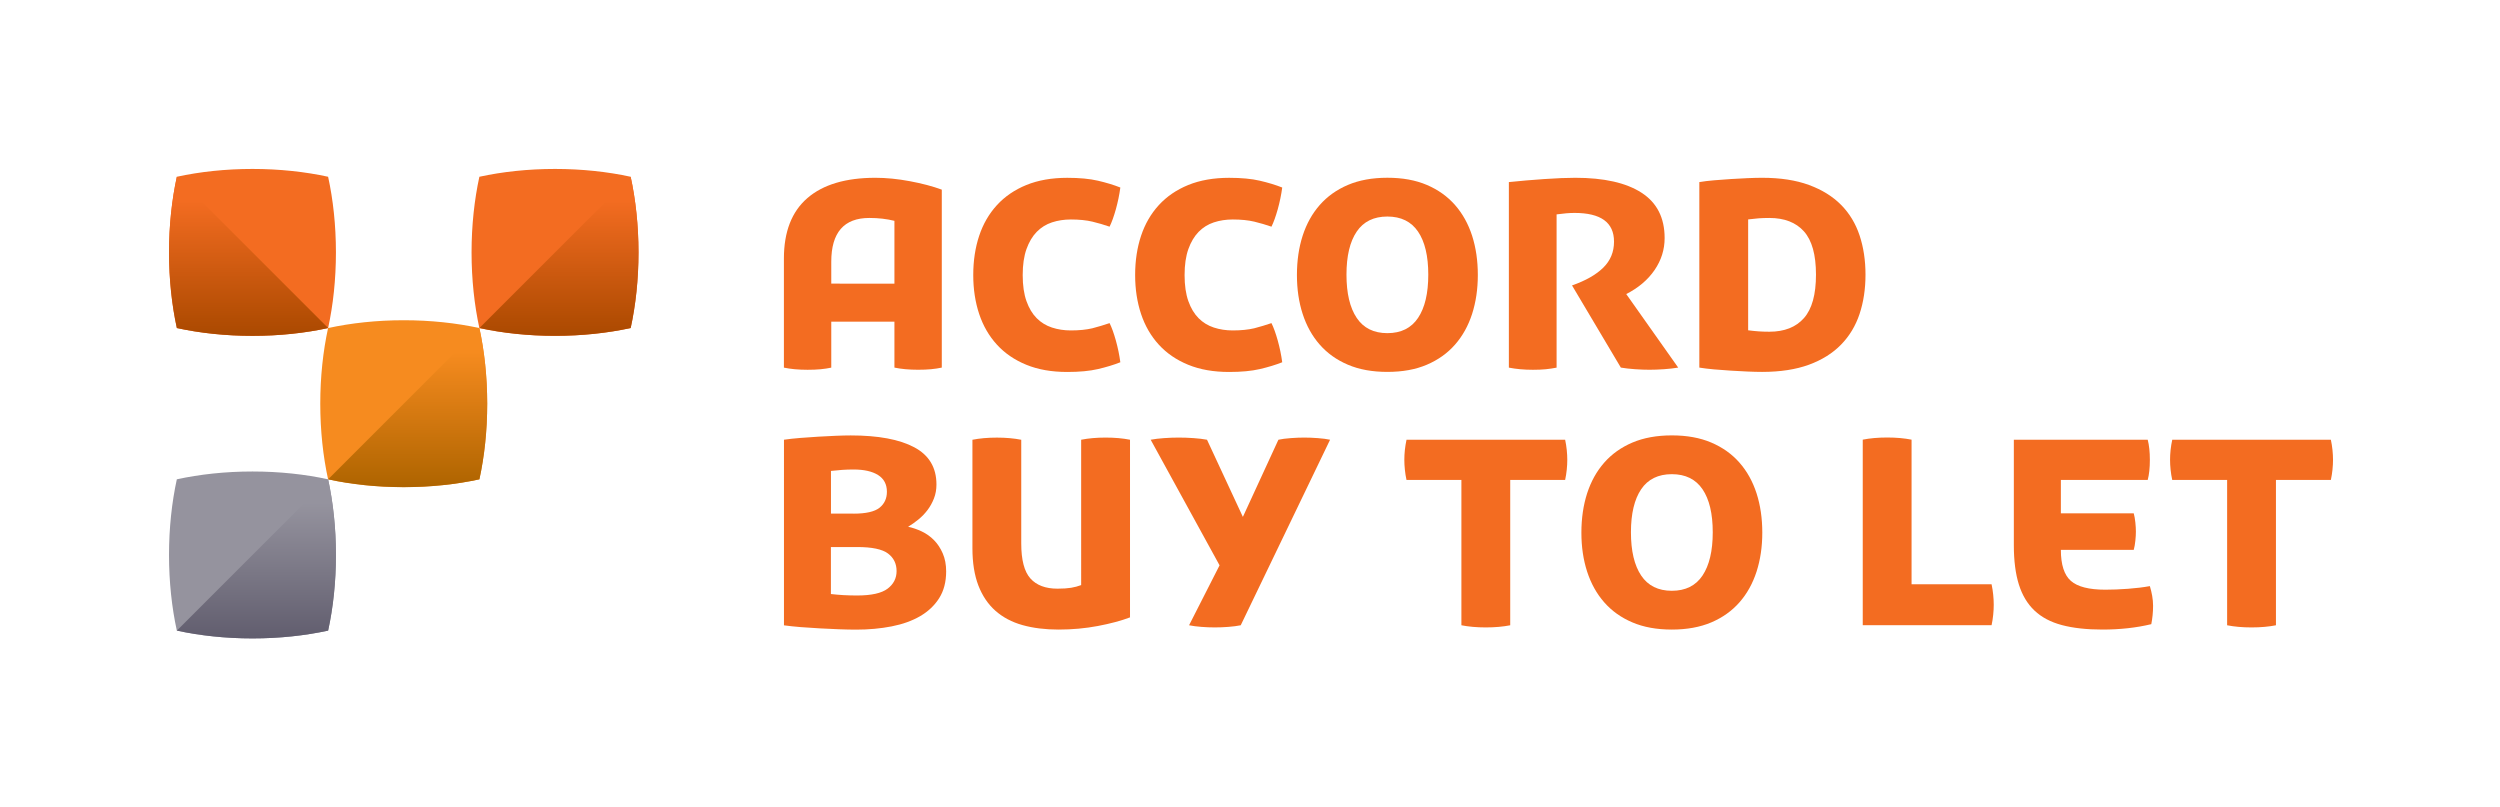 <?xml version="1.0" encoding="utf-8"?>
<!-- Generator: Adobe Illustrator 24.0.2, SVG Export Plug-In . SVG Version: 6.00 Build 0)  -->
<svg version="1.1" id="Accord_Buy_to_Let" xmlns="http://www.w3.org/2000/svg" xmlns:xlink="http://www.w3.org/1999/xlink" x="0px"
	 y="0px" viewBox="0 0 754.84 243.78" style="enable-background:new 0 0 754.84 243.78;" xml:space="preserve">
<style type="text/css">
	.st0{fill:#F36C21;}
	.st1{fill:#F68B1F;}
	.st2{fill:#95939E;}
	.st3{fill:url(#SVGID_1_);}
	.st4{fill:url(#SVGID_2_);}
	.st5{fill:url(#SVGID_3_);}
	.st6{fill:url(#SVGID_4_);}
</style>
<path class="st0" d="M284.36,110.99c-1.01,0.22-2.1,0.38-3.25,0.49c-1.16,0.11-2.46,0.16-3.9,0.16c-2.75,0-5.13-0.22-7.15-0.65
	V97.13h-19.07v13.87c-1.01,0.22-2.1,0.38-3.25,0.49c-1.16,0.11-2.46,0.16-3.9,0.16c-2.75,0-5.13-0.22-7.15-0.65V78.06
	c0-8.09,2.37-14.18,7.1-18.26c4.73-4.08,11.58-6.12,20.53-6.12c3.25,0,6.72,0.34,10.4,1.03c3.68,0.69,6.9,1.54,9.64,2.55V110.99z
	 M270.06,85.64V66.68c-2.31-0.58-4.84-0.87-7.58-0.87c-7.66,0-11.49,4.41-11.49,13.22v6.61H270.06z"/>
<path class="st0" d="M335.02,97.56c0.65,1.3,1.28,3.05,1.9,5.26c0.61,2.2,1.06,4.39,1.35,6.56c-2.02,0.8-4.28,1.48-6.77,2.06
	c-2.49,0.58-5.58,0.87-9.26,0.87c-4.7,0-8.81-0.72-12.35-2.17c-3.54-1.44-6.5-3.47-8.88-6.07s-4.17-5.69-5.36-9.26
	c-1.19-3.58-1.79-7.49-1.79-11.76c0-4.33,0.6-8.29,1.79-11.86c1.19-3.58,2.98-6.66,5.36-9.26c2.38-2.6,5.34-4.62,8.88-6.07
	c3.54-1.44,7.66-2.17,12.35-2.17c3.68,0,6.77,0.29,9.26,0.87c2.49,0.58,4.75,1.26,6.77,2.06c-0.29,2.17-0.74,4.35-1.35,6.56
	c-0.62,2.2-1.25,3.96-1.9,5.26c-1.66-0.58-3.4-1.08-5.2-1.52c-1.81-0.43-3.97-0.65-6.5-0.65c-2.02,0-3.92,0.29-5.69,0.87
	c-1.77,0.58-3.3,1.54-4.61,2.87c-1.3,1.34-2.33,3.07-3.09,5.2c-0.76,2.13-1.14,4.75-1.14,7.86c0,3.11,0.38,5.73,1.14,7.86
	c0.76,2.13,1.79,3.85,3.09,5.15c1.3,1.3,2.83,2.24,4.61,2.82c1.77,0.58,3.67,0.87,5.69,0.87c2.53,0,4.69-0.22,6.5-0.65
	C331.62,98.64,333.36,98.14,335.02,97.56z"/>
<path class="st0" d="M383.9,97.56c0.65,1.3,1.28,3.05,1.9,5.26c0.61,2.2,1.06,4.39,1.35,6.56c-2.02,0.8-4.28,1.48-6.77,2.06
	c-2.49,0.58-5.58,0.87-9.26,0.87c-4.7,0-8.81-0.72-12.35-2.17c-3.54-1.44-6.5-3.47-8.88-6.07s-4.17-5.69-5.36-9.26
	c-1.19-3.58-1.79-7.49-1.79-11.76c0-4.33,0.6-8.29,1.79-11.86c1.19-3.58,2.98-6.66,5.36-9.26c2.38-2.6,5.34-4.62,8.88-6.07
	c3.54-1.44,7.66-2.17,12.35-2.17c3.68,0,6.77,0.29,9.26,0.87c2.49,0.58,4.75,1.26,6.77,2.06c-0.29,2.17-0.74,4.35-1.35,6.56
	c-0.62,2.2-1.25,3.96-1.9,5.26c-1.66-0.58-3.4-1.08-5.2-1.52c-1.81-0.43-3.97-0.65-6.5-0.65c-2.02,0-3.92,0.29-5.69,0.87
	c-1.77,0.58-3.3,1.54-4.61,2.87c-1.3,1.34-2.33,3.07-3.09,5.2c-0.76,2.13-1.14,4.75-1.14,7.86c0,3.11,0.38,5.73,1.14,7.86
	c0.76,2.13,1.79,3.85,3.09,5.15c1.3,1.3,2.83,2.24,4.61,2.82c1.77,0.58,3.67,0.87,5.69,0.87c2.53,0,4.69-0.22,6.5-0.65
	C380.5,98.64,382.23,98.14,383.9,97.56z"/>
<path class="st0" d="M418.9,112.29c-4.55,0-8.52-0.72-11.92-2.17c-3.4-1.44-6.23-3.47-8.51-6.07s-3.99-5.69-5.15-9.26
	c-1.16-3.58-1.73-7.49-1.73-11.76c0-4.33,0.58-8.29,1.73-11.86c1.16-3.58,2.87-6.66,5.15-9.26c2.28-2.6,5.11-4.62,8.51-6.07
	c3.39-1.44,7.37-2.17,11.92-2.17s8.52,0.72,11.92,2.17c3.39,1.45,6.23,3.47,8.51,6.07c2.28,2.6,3.99,5.69,5.15,9.26
	c1.15,3.58,1.73,7.53,1.73,11.86c0,4.26-0.58,8.18-1.73,11.76c-1.16,3.58-2.87,6.66-5.15,9.26c-2.28,2.6-5.11,4.62-8.51,6.07
	C427.43,111.57,423.46,112.29,418.9,112.29z M406.55,82.93c0,5.63,1.03,9.99,3.09,13.06c2.06,3.07,5.15,4.6,9.26,4.6
	c4.12,0,7.21-1.53,9.26-4.6c2.06-3.07,3.09-7.42,3.09-13.06c0-5.63-1.03-9.97-3.09-13c-2.06-3.03-5.15-4.55-9.26-4.55
	c-4.12,0-7.21,1.52-9.26,4.55C407.58,72.96,406.55,77.3,406.55,82.93z"/>
<path class="st0" d="M506.71,110.99c-1.3,0.22-2.75,0.38-4.33,0.49c-1.59,0.11-3.03,0.16-4.33,0.16c-1.3,0-2.75-0.05-4.33-0.16
	c-1.59-0.11-3.03-0.27-4.33-0.49l-14.74-24.81c4.12-1.44,7.26-3.23,9.43-5.36c2.17-2.13,3.25-4.75,3.25-7.86
	c0-5.78-3.97-8.67-11.92-8.67c-0.8,0-1.63,0.04-2.49,0.11c-0.87,0.07-1.84,0.18-2.93,0.33v46.27c-1.08,0.22-2.19,0.38-3.3,0.49
	c-1.12,0.11-2.4,0.16-3.85,0.16c-2.67,0-5.09-0.22-7.26-0.65V54.98c3.47-0.36,7.04-0.67,10.73-0.92c3.68-0.25,6.79-0.38,9.32-0.38
	c8.67,0,15.33,1.5,19.99,4.5c4.66,3,6.99,7.57,6.99,13.71c0,3.47-1.01,6.68-3.03,9.64c-2.02,2.96-4.88,5.38-8.56,7.26L506.71,110.99
	z"/>
<path class="st0" d="M513.09,54.98c1.3-0.22,2.78-0.4,4.44-0.54c1.66-0.14,3.36-0.27,5.09-0.38c1.73-0.11,3.41-0.2,5.04-0.27
	c1.63-0.07,3.09-0.11,4.39-0.11c5.49,0,10.2,0.72,14.14,2.17c3.94,1.45,7.17,3.45,9.7,6.01c2.53,2.56,4.39,5.63,5.58,9.21
	c1.19,3.58,1.79,7.53,1.79,11.86c0,4.33-0.6,8.29-1.79,11.86c-1.19,3.58-3.05,6.66-5.58,9.26c-2.53,2.6-5.76,4.62-9.7,6.07
	c-3.94,1.44-8.65,2.17-14.14,2.17c-1.3,0-2.76-0.04-4.39-0.11c-1.63-0.07-3.3-0.16-5.04-0.27c-1.73-0.11-3.43-0.24-5.09-0.38
	c-1.66-0.15-3.14-0.33-4.44-0.54V54.98z M527.83,99.73c1.15,0.15,2.2,0.25,3.14,0.32c0.94,0.07,2.02,0.11,3.25,0.11
	c4.55,0,8.04-1.37,10.46-4.12c2.42-2.74,3.63-7.11,3.63-13.11c0-6-1.21-10.35-3.63-13.06c-2.42-2.71-5.91-4.06-10.46-4.06
	c-1.23,0-2.31,0.04-3.25,0.11c-0.94,0.07-1.99,0.18-3.14,0.33V99.73z"/>
<path class="st0" d="M236.69,132.77c1.52-0.22,3.16-0.4,4.93-0.54c1.77-0.14,3.58-0.27,5.42-0.38c1.84-0.11,3.61-0.2,5.31-0.27
	c1.7-0.07,3.2-0.11,4.5-0.11c8.31,0,14.7,1.19,19.18,3.57c4.48,2.38,6.72,6.13,6.72,11.25c0,1.51-0.25,2.92-0.76,4.22
	c-0.51,1.3-1.16,2.47-1.95,3.51c-0.8,1.05-1.7,1.98-2.71,2.81c-1.01,0.83-2.06,1.57-3.14,2.22c1.37,0.29,2.75,0.76,4.12,1.41
	c1.37,0.65,2.6,1.52,3.68,2.61c1.08,1.09,1.97,2.43,2.66,4.02c0.69,1.59,1.03,3.4,1.03,5.43c0,3.18-0.71,5.88-2.11,8.09
	s-3.32,4.02-5.74,5.43c-2.42,1.41-5.29,2.44-8.61,3.09c-3.32,0.65-6.9,0.98-10.73,0.98c-1.52,0-3.23-0.04-5.15-0.11
	c-1.92-0.07-3.85-0.16-5.8-0.27s-3.87-0.24-5.74-0.38c-1.88-0.15-3.58-0.33-5.09-0.54V132.77z M257.71,155.09
	c3.76,0,6.38-0.6,7.86-1.79c1.48-1.19,2.22-2.8,2.22-4.82c0-2.24-0.89-3.92-2.65-5.04c-1.77-1.12-4.25-1.68-7.42-1.68
	c-1.23,0-2.37,0.04-3.41,0.11c-1.05,0.07-2.19,0.18-3.41,0.32v12.89H257.71z M250.88,179.36c1.23,0.15,2.49,0.25,3.79,0.33
	c1.3,0.07,2.67,0.11,4.12,0.11c4.33,0,7.4-0.69,9.21-2.06c1.8-1.37,2.71-3.14,2.71-5.31c0-2.24-0.87-4.01-2.6-5.31
	c-1.73-1.3-4.84-1.95-9.32-1.95h-7.91V179.36z"/>
<path class="st0" d="M326.45,132.77c2.17-0.43,4.62-0.65,7.37-0.65c2.75,0,5.2,0.22,7.37,0.65v53.64c-2.67,1.01-5.91,1.88-9.7,2.6
	c-3.79,0.72-7.75,1.08-11.87,1.08c-4.05,0-7.68-0.45-10.89-1.35c-3.21-0.9-5.94-2.35-8.18-4.33c-2.24-1.99-3.95-4.53-5.15-7.64
	c-1.19-3.11-1.79-6.86-1.79-11.27v-32.72c2.17-0.43,4.62-0.65,7.37-0.65c2.74,0,5.2,0.22,7.37,0.65v31.31
	c0,4.98,0.92,8.51,2.76,10.56c1.84,2.06,4.57,3.09,8.18,3.09c1.66,0,3.03-0.09,4.12-0.27c1.08-0.18,2.09-0.45,3.03-0.81V132.77z"/>
<path class="st0" d="M374.62,188.79c-1.08,0.22-2.33,0.38-3.74,0.49c-1.41,0.11-2.76,0.16-4.06,0.16c-1.3,0-2.66-0.05-4.06-0.16
	c-1.41-0.11-2.66-0.27-3.74-0.49l9.21-18.1l-20.8-37.92c1.15-0.22,2.51-0.38,4.06-0.49c1.55-0.11,3.01-0.16,4.39-0.16
	c1.44,0,2.94,0.05,4.5,0.16c1.55,0.11,2.91,0.27,4.06,0.49l10.83,23.3l10.73-23.3c1.01-0.22,2.26-0.38,3.74-0.49
	c1.48-0.11,2.83-0.16,4.06-0.16c1.23,0,2.58,0.05,4.06,0.16c1.48,0.11,2.73,0.27,3.74,0.49L374.62,188.79z"/>
<path class="st0" d="M424.68,132.77h47.89c0.22,1.01,0.38,2.04,0.49,3.09c0.11,1.05,0.16,2.04,0.16,2.98c0,0.94-0.05,1.93-0.16,2.98
	c-0.11,1.05-0.27,2.08-0.49,3.09h-16.58v43.88c-2.17,0.43-4.62,0.65-7.37,0.65c-2.75,0-5.2-0.22-7.37-0.65V144.9h-16.58
	c-0.22-1.01-0.38-2.04-0.49-3.09c-0.11-1.05-0.16-2.04-0.16-2.98c0-0.94,0.05-1.93,0.16-2.98
	C424.3,134.81,424.46,133.78,424.68,132.77z"/>
<path class="st0" d="M504.79,190.09c-4.55,0-8.52-0.72-11.92-2.17c-3.4-1.44-6.23-3.47-8.51-6.07s-3.99-5.69-5.15-9.26
	c-1.16-3.58-1.73-7.49-1.73-11.76c0-4.33,0.58-8.29,1.73-11.87c1.16-3.58,2.87-6.66,5.15-9.26c2.28-2.6,5.11-4.62,8.51-6.07
	c3.39-1.44,7.37-2.17,11.92-2.17s8.52,0.72,11.92,2.17c3.39,1.45,6.23,3.47,8.51,6.07c2.28,2.6,3.99,5.69,5.15,9.26
	c1.15,3.58,1.73,7.53,1.73,11.87c0,4.26-0.58,8.18-1.73,11.76c-1.16,3.58-2.87,6.66-5.15,9.26c-2.28,2.6-5.11,4.62-8.51,6.07
	C513.32,189.36,509.34,190.09,504.79,190.09z M492.44,160.72c0,5.63,1.03,9.99,3.09,13.06s5.15,4.6,9.26,4.6
	c4.12,0,7.21-1.53,9.26-4.6s3.09-7.42,3.09-13.06c0-5.63-1.03-9.97-3.09-13s-5.15-4.55-9.26-4.55c-4.12,0-7.21,1.52-9.26,4.55
	S492.44,155.09,492.44,160.72z"/>
<path class="st0" d="M601.33,176.43c0.22,1.01,0.38,2.06,0.49,3.14c0.11,1.08,0.16,2.1,0.16,3.03c0,0.94-0.05,1.95-0.16,3.03
	c-0.11,1.08-0.27,2.13-0.49,3.14h-38.9v-56.02c2.17-0.43,4.62-0.65,7.37-0.65c2.74,0,5.2,0.22,7.37,0.65v43.67H601.33z"/>
<path class="st0" d="M622.25,166.03c0,4.48,1.01,7.6,3.03,9.37c2.02,1.77,5.49,2.65,10.4,2.65c2.09,0,4.37-0.09,6.83-0.27
	c2.46-0.18,4.66-0.45,6.61-0.81c0.29,0.94,0.52,1.92,0.7,2.93c0.18,1.01,0.27,2.02,0.27,3.03c0,1.88-0.18,3.72-0.54,5.53
	c-4.48,1.08-9.39,1.63-14.74,1.63c-4.77,0-8.85-0.45-12.24-1.35c-3.4-0.9-6.16-2.37-8.29-4.39c-2.13-2.02-3.7-4.64-4.71-7.86
	c-1.01-3.21-1.52-7.17-1.52-11.86v-31.86h40.42c0.43,1.66,0.65,3.68,0.65,6.07c0,2.46-0.22,4.48-0.65,6.07h-26.22v10.08h22
	c0.22,0.8,0.38,1.72,0.49,2.76c0.11,1.05,0.16,1.97,0.16,2.76c0,0.8-0.05,1.72-0.16,2.76c-0.11,1.05-0.27,1.97-0.49,2.76H622.25z"/>
<path class="st0" d="M655.88,132.77h47.89c0.22,1.01,0.38,2.04,0.49,3.09c0.11,1.05,0.16,2.04,0.16,2.98c0,0.94-0.05,1.93-0.16,2.98
	c-0.11,1.05-0.27,2.08-0.49,3.09h-16.58v43.88c-2.17,0.43-4.62,0.65-7.37,0.65c-2.75,0-5.2-0.22-7.37-0.65V144.9h-16.58
	c-0.22-1.01-0.38-2.04-0.49-3.09c-0.11-1.05-0.16-2.04-0.16-2.98c0-0.94,0.05-1.93,0.16-2.98
	C655.5,134.81,655.66,133.78,655.88,132.77z"/>
<path class="st0" d="M99.07,53.37c-6.94-1.51-14.67-2.36-22.84-2.36c-8.17,0-15.89,0.85-22.84,2.36
	c-1.51,6.94-2.36,14.67-2.36,22.84c0,8.17,0.85,15.89,2.36,22.84c6.94,1.51,14.67,2.36,22.84,2.36c8.17,0,15.89-0.85,22.84-2.36
	c1.51-6.94,2.36-14.67,2.36-22.84C101.43,68.04,100.58,60.31,99.07,53.37z"/>
<path class="st0" d="M190.42,53.37c-6.94-1.51-14.67-2.36-22.84-2.36c-8.17,0-15.89,0.85-22.84,2.36
	c-1.51,6.94-2.36,14.67-2.36,22.84c0,8.17,0.85,15.89,2.36,22.84c6.94,1.51,14.67,2.36,22.84,2.36c8.17,0,15.89-0.85,22.84-2.36
	c1.51-6.94,2.36-14.67,2.36-22.84C192.78,68.04,191.93,60.32,190.42,53.37z"/>
<path class="st1" d="M144.74,99.05c-6.94-1.51-14.67-2.36-22.84-2.36c-8.17,0-15.89,0.85-22.84,2.36
	c-1.51,6.94-2.36,14.67-2.36,22.84c0,8.17,0.85,15.89,2.36,22.84c6.94,1.51,14.67,2.36,22.84,2.36c8.17,0,15.89-0.85,22.84-2.36
	c1.51-6.94,2.36-14.67,2.36-22.84C147.1,113.72,146.25,105.99,144.74,99.05z"/>
<path class="st2" d="M99.07,144.72c-6.94-1.51-14.67-2.36-22.84-2.36c-8.17,0-15.89,0.85-22.84,2.36
	c-1.51,6.94-2.36,14.67-2.36,22.84c0,8.17,0.85,15.89,2.36,22.84c6.94,1.51,14.67,2.36,22.84,2.36c8.17,0,15.89-0.85,22.84-2.36
	c1.51-6.94,2.36-14.67,2.36-22.84C101.43,159.39,100.58,151.67,99.07,144.72z"/>
<linearGradient id="SVGID_1_" gradientUnits="userSpaceOnUse" x1="168.76" y1="101.403" x2="168.76" y2="53.373">
	<stop  offset="0" style="stop-color:#AA4900"/>
	<stop  offset="0.85" style="stop-color:#F36C21"/>
</linearGradient>
<path class="st3" d="M190.42,53.37l-45.67,45.67c6.94,1.51,14.67,2.36,22.84,2.36c8.17,0,15.89-0.85,22.84-2.36
	c1.51-6.94,2.36-14.67,2.36-22.84C192.78,68.04,191.93,60.32,190.42,53.37z"/>
<linearGradient id="SVGID_2_" gradientUnits="userSpaceOnUse" x1="123.085" y1="147.077" x2="123.085" y2="99.047">
	<stop  offset="0" style="stop-color:#AE6400"/>
	<stop  offset="0.85" style="stop-color:#F68B1F"/>
</linearGradient>
<path class="st4" d="M144.74,99.05l-45.67,45.67c6.94,1.51,14.67,2.36,22.84,2.36c8.17,0,15.89-0.85,22.84-2.36
	c1.51-6.94,2.36-14.67,2.36-22.84C147.1,113.72,146.25,105.99,144.74,99.05z"/>
<linearGradient id="SVGID_3_" gradientUnits="userSpaceOnUse" x1="77.411" y1="192.752" x2="77.411" y2="144.722">
	<stop  offset="0" style="stop-color:#615D6E"/>
	<stop  offset="0.85" style="stop-color:#95939E"/>
</linearGradient>
<path class="st5" d="M99.07,144.72L53.4,190.4c6.94,1.51,14.67,2.36,22.84,2.36c8.17,0,15.89-0.85,22.84-2.36
	c1.51-6.94,2.36-14.67,2.36-22.84C101.43,159.39,100.58,151.67,99.07,144.72z"/>
<linearGradient id="SVGID_4_" gradientUnits="userSpaceOnUse" x1="75.055" y1="101.403" x2="75.055" y2="53.373">
	<stop  offset="0" style="stop-color:#AA4900"/>
	<stop  offset="0.85" style="stop-color:#F36C21"/>
</linearGradient>
<path class="st6" d="M53.4,53.37c-1.51,6.94-2.36,14.67-2.36,22.84c0,8.17,0.85,15.89,2.36,22.84c6.94,1.51,14.67,2.36,22.84,2.36
	c8.17,0,15.89-0.85,22.84-2.36L53.4,53.37z"/>
</svg>
